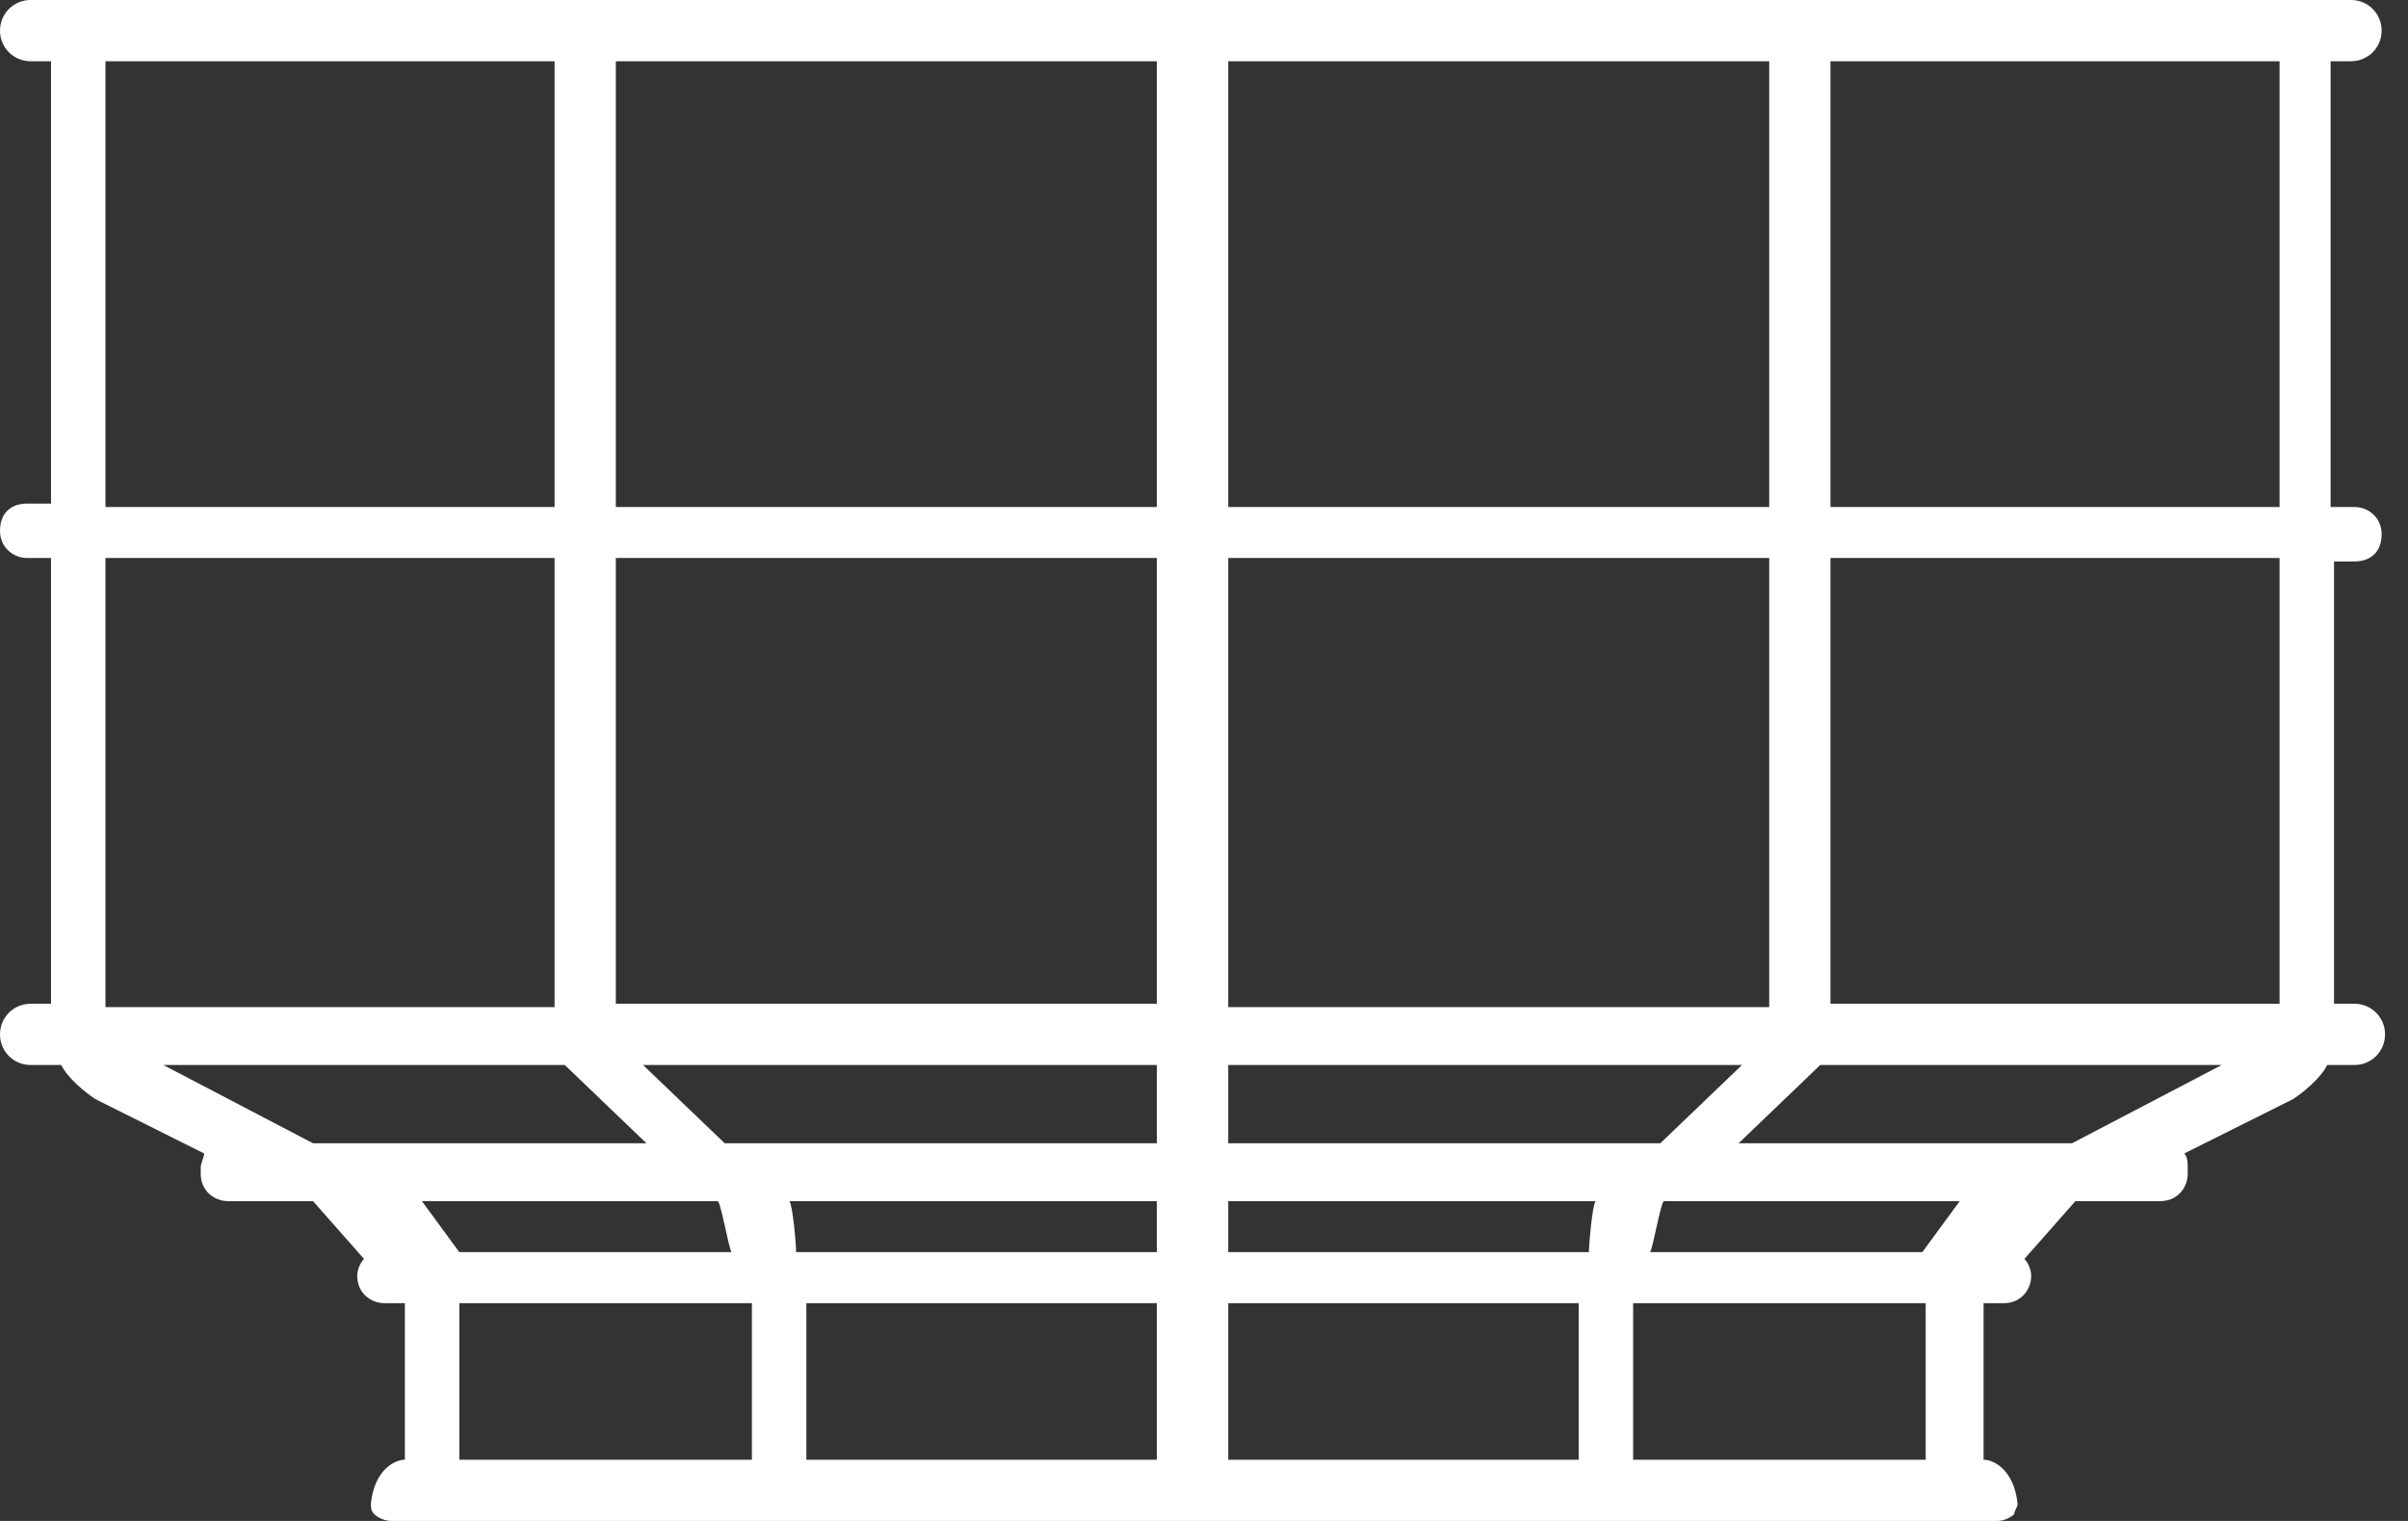 <svg width="95" height="60" viewBox="0 0 95 60" fill="none" xmlns="http://www.w3.org/2000/svg">
<rect x="0" y="0" width="95" height="60" fill="#333333" stroke="none"/>
<path d="M14.497 59.195C14.497 59.329 14.497 59.329 14.497 59.195C14.497 59.463 14.497 59.463 14.497 59.597V59.195ZM79.597 59.195C79.597 59.329 79.597 59.329 79.597 59.195C79.597 59.463 79.597 59.463 79.597 59.597V59.195ZM92.081 22.013V39.597H92.886C93.557 39.597 94.094 40.134 94.094 40.805C94.094 41.477 93.557 42.013 92.886 42.013H91.812C91.544 42.55 90.873 43.087 90.47 43.356L86.174 45.503C86.309 45.638 86.309 45.906 86.309 46.04V46.309C86.309 46.846 85.906 47.383 85.235 47.383H81.879L79.866 49.664C80 49.799 80.134 50.067 80.134 50.336C80.134 50.873 79.731 51.409 79.06 51.409H78.255V57.584C78.658 57.584 79.463 57.987 79.597 59.329C79.597 59.463 79.463 59.597 79.463 59.731C79.329 59.866 79.06 60 78.792 60H77.718H48.456H45.772H16.51H15.436C15.168 60 14.899 59.866 14.765 59.731C14.631 59.597 14.631 59.463 14.631 59.329C14.765 57.987 15.57 57.584 15.973 57.584V51.409H15.168C14.631 51.409 14.094 51.007 14.094 50.336C14.094 50.067 14.228 49.799 14.362 49.664L12.349 47.383H8.993C8.456 47.383 7.919 46.98 7.919 46.309V46.04C7.919 45.906 8.054 45.638 8.054 45.503L3.758 43.356C3.356 43.087 2.685 42.55 2.416 42.013H1.208C0.537 42.013 0 41.477 0 40.805C0 40.134 0.537 39.597 1.208 39.597H2.013V22.013H1.074C0.537 22.013 0 21.611 0 20.94C0 20.268 0.403 19.866 1.074 19.866H2.013V2.416H1.208C0.537 2.416 0 1.879 0 1.208C0 0.537 0.537 0 1.208 0H45.638H48.322H92.752C93.423 0 93.96 0.537 93.96 1.208C93.96 1.879 93.423 2.416 92.752 2.416H91.946V20H92.886C93.423 20 93.96 20.403 93.96 21.074C93.96 21.745 93.557 22.148 92.886 22.148H92.081V22.013ZM4.161 20H21.879V2.416H4.161V20ZM4.161 39.731H21.879V22.013H4.161V39.731ZM25.503 45.101L22.282 42.013H6.443L12.349 45.101H25.503ZM18.121 49.396H28.859C28.725 49.127 28.456 47.517 28.322 47.383H16.644L18.121 49.396ZM29.664 51.409H18.121V57.584H29.664V51.409ZM45.638 51.409H31.812V57.584H45.638V51.409ZM45.638 47.383H31.141C31.275 47.517 31.409 49.127 31.409 49.396H45.638V47.383ZM45.638 42.013H25.369L28.591 45.101H45.638V42.013ZM45.638 22.013H24.295V39.597H45.638V22.013ZM45.638 2.416H24.295V20H45.638V2.416ZM48.456 20H69.799V2.416H48.456V20ZM48.456 39.731H69.799V22.013H48.456V39.731ZM48.456 45.101H65.503L68.725 42.013H48.456V45.101ZM62.282 51.409H48.456V57.584H62.282V51.409ZM62.953 47.383H48.456V49.396H62.685C62.685 49.127 62.819 47.517 62.953 47.383ZM75.973 51.409H64.43V57.584H75.973V51.409ZM77.315 47.383H65.638C65.503 47.517 65.235 49.127 65.101 49.396H75.839L77.315 47.383ZM87.651 42.013H71.812L68.591 45.101H81.745L87.651 42.013ZM89.933 22.013H72.215V39.597H89.933V22.013ZM89.933 2.416H72.215V20H89.933V2.416Z" fill="white"/>
</svg>
